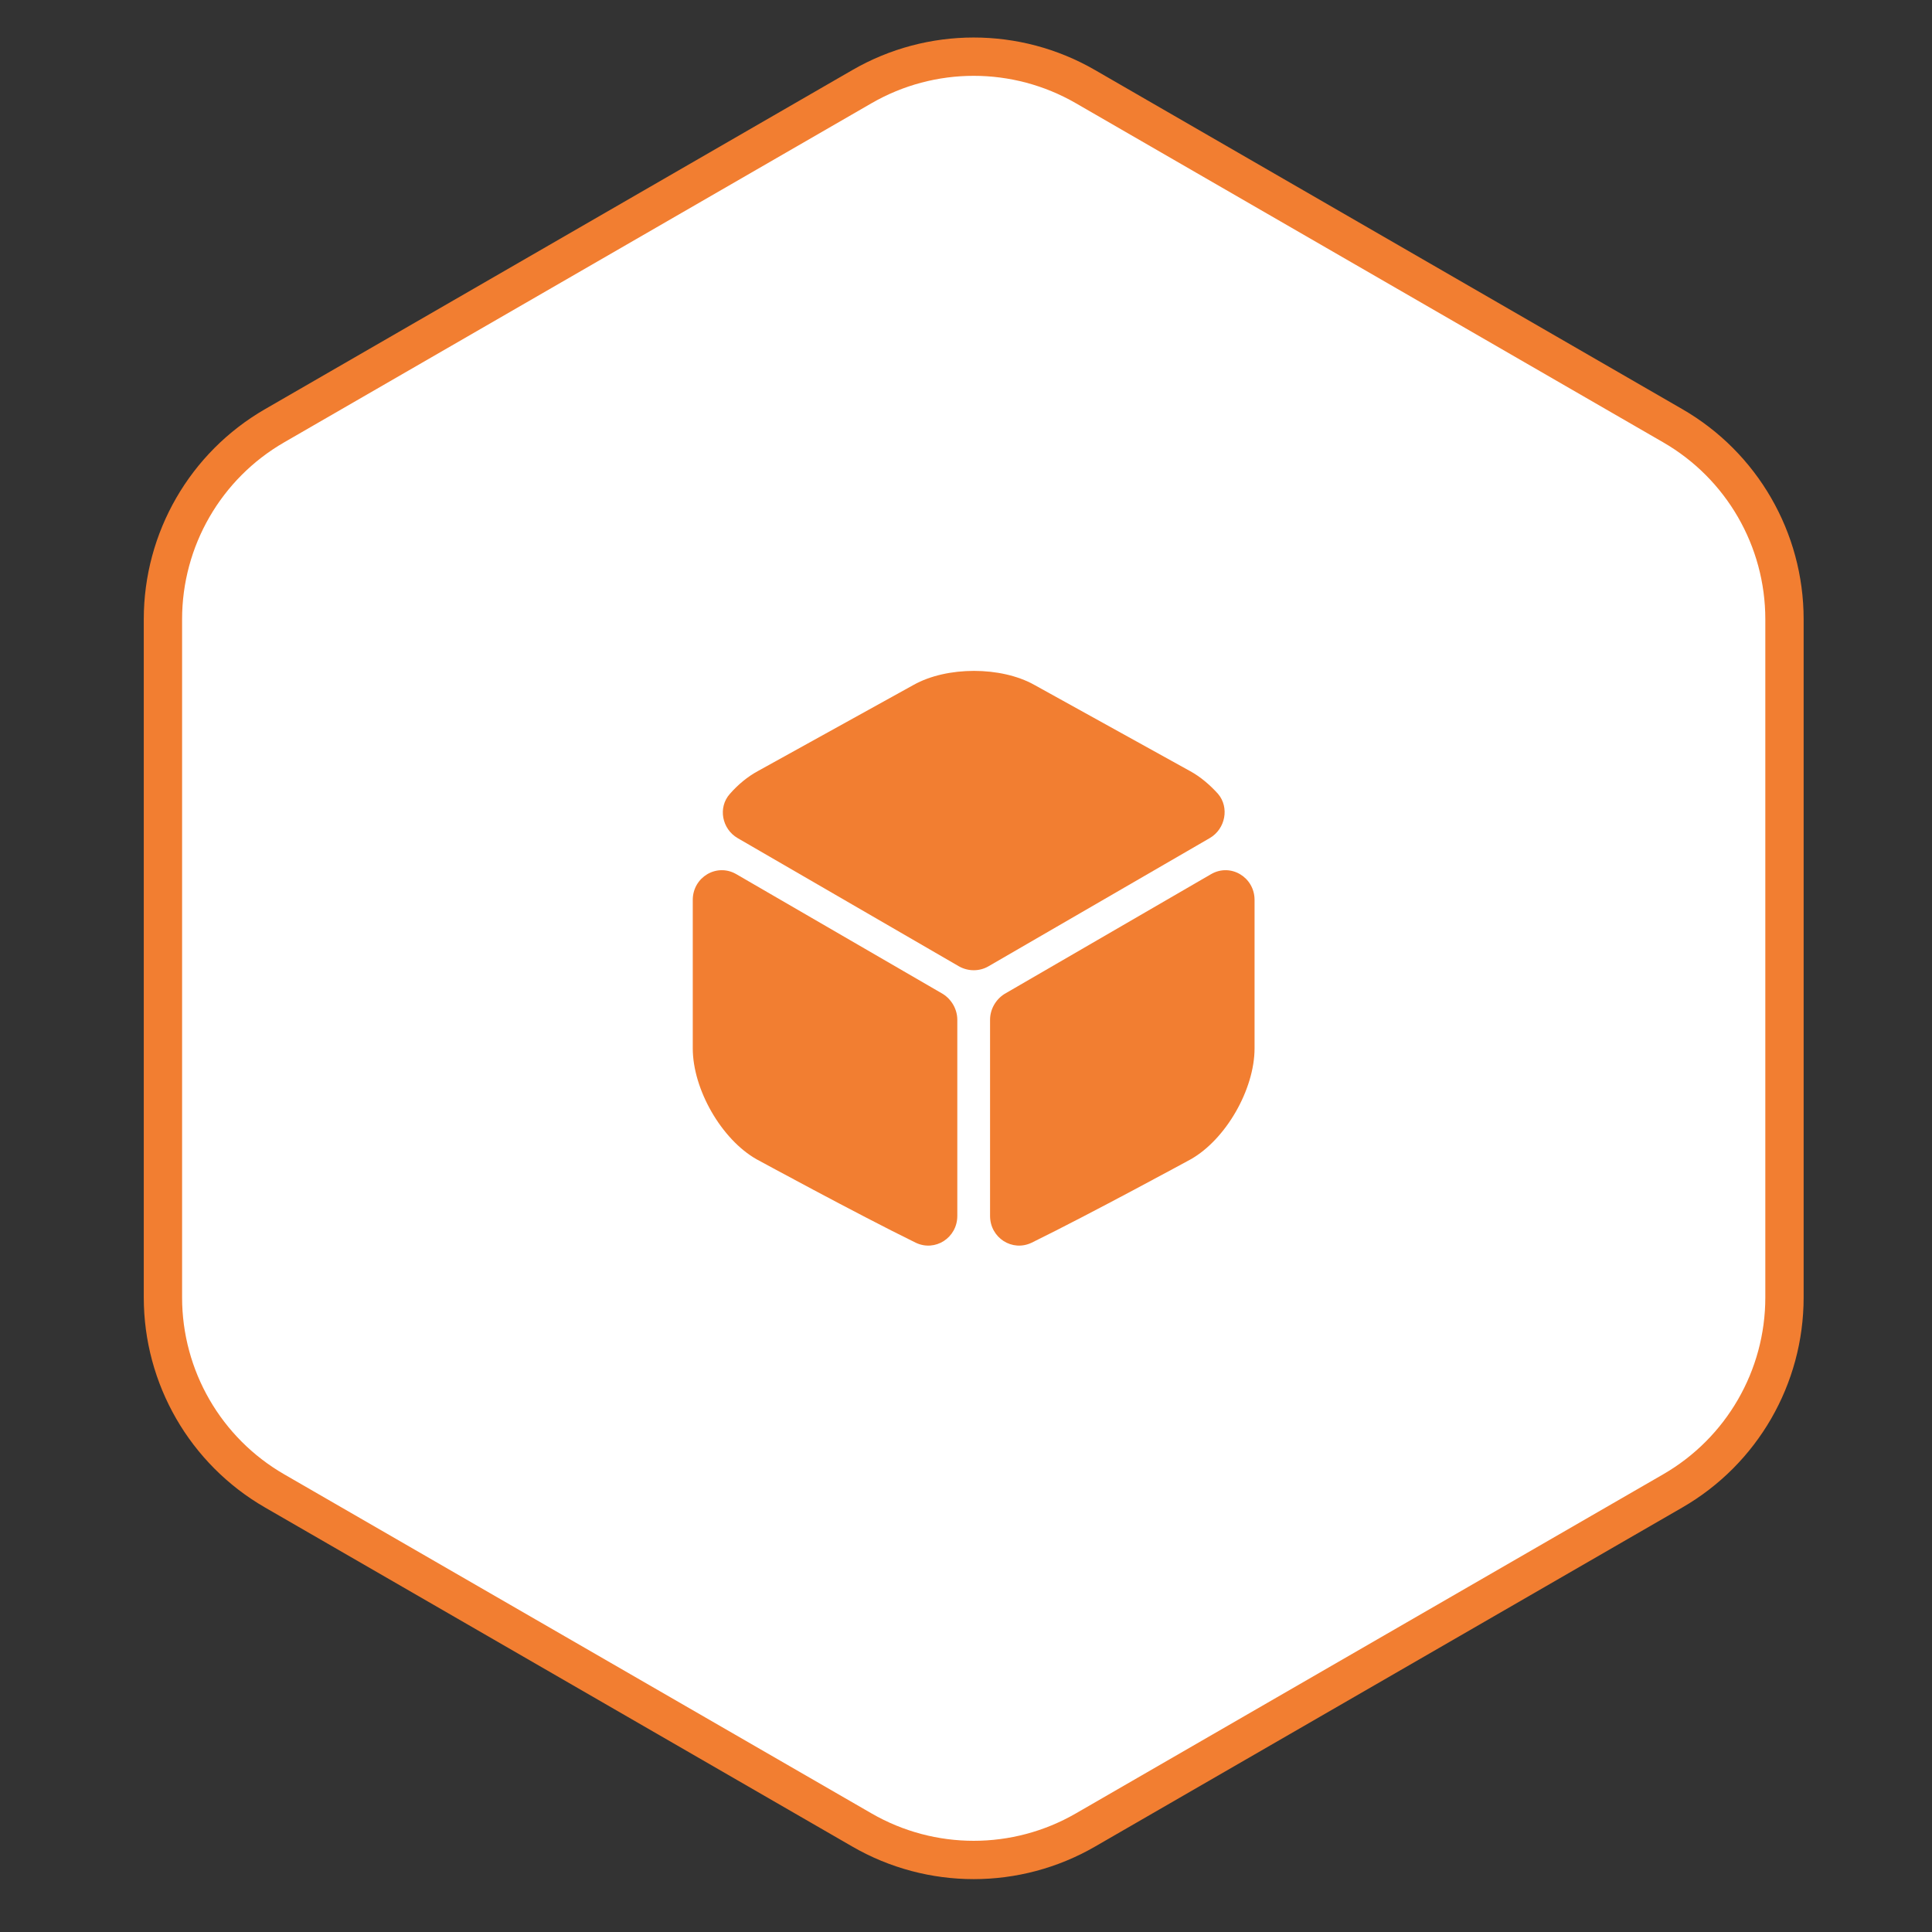 <?xml version="1.0" encoding="UTF-8"?> <svg xmlns="http://www.w3.org/2000/svg" width="42" height="42" viewBox="0 0 42 42" fill="none"><rect x="0" y="0" width="42" height="42" fill="#333333" stroke="none"/><path d="M18.739 1.883C20.242 1.015 22.093 1.015 23.596 1.883L36.364 9.255C37.867 10.122 38.793 11.726 38.793 13.461V28.206C38.793 29.941 37.867 31.544 36.364 32.411L23.596 39.783C22.093 40.651 20.242 40.651 18.739 39.783L5.97 32.411C4.467 31.544 3.542 29.941 3.542 28.206V13.461C3.542 11.726 4.467 10.122 5.97 9.255L18.739 1.883Z" fill="white" stroke="#F27E31" stroke-width="0.833"></path><path d="M26.298 18.22L21.486 21.008C21.292 21.12 21.048 21.12 20.848 21.008L16.036 18.22C15.692 18.02 15.604 17.552 15.867 17.258C16.048 17.052 16.254 16.883 16.473 16.764L19.861 14.889C20.586 14.483 21.761 14.483 22.486 14.889L25.873 16.764C26.092 16.883 26.298 17.058 26.479 17.258C26.729 17.552 26.642 18.02 26.298 18.22Z" fill="#F27E31"></path><path d="M20.811 22.17V26.433C20.811 26.908 20.329 27.22 19.904 27.014C18.617 26.383 16.448 25.202 16.448 25.202C15.685 24.77 15.06 23.683 15.06 22.789V19.564C15.06 19.07 15.579 18.758 16.004 19.002L20.498 21.608C20.686 21.727 20.811 21.939 20.811 22.17Z" fill="#F27E31"></path><path d="M21.523 22.17V26.433C21.523 26.908 22.005 27.22 22.43 27.014C23.717 26.383 25.886 25.202 25.886 25.202C26.648 24.77 27.273 23.683 27.273 22.789V19.564C27.273 19.07 26.755 18.758 26.33 19.002L21.836 21.608C21.648 21.727 21.523 21.939 21.523 22.17Z" fill="#F27E31"></path></svg> 